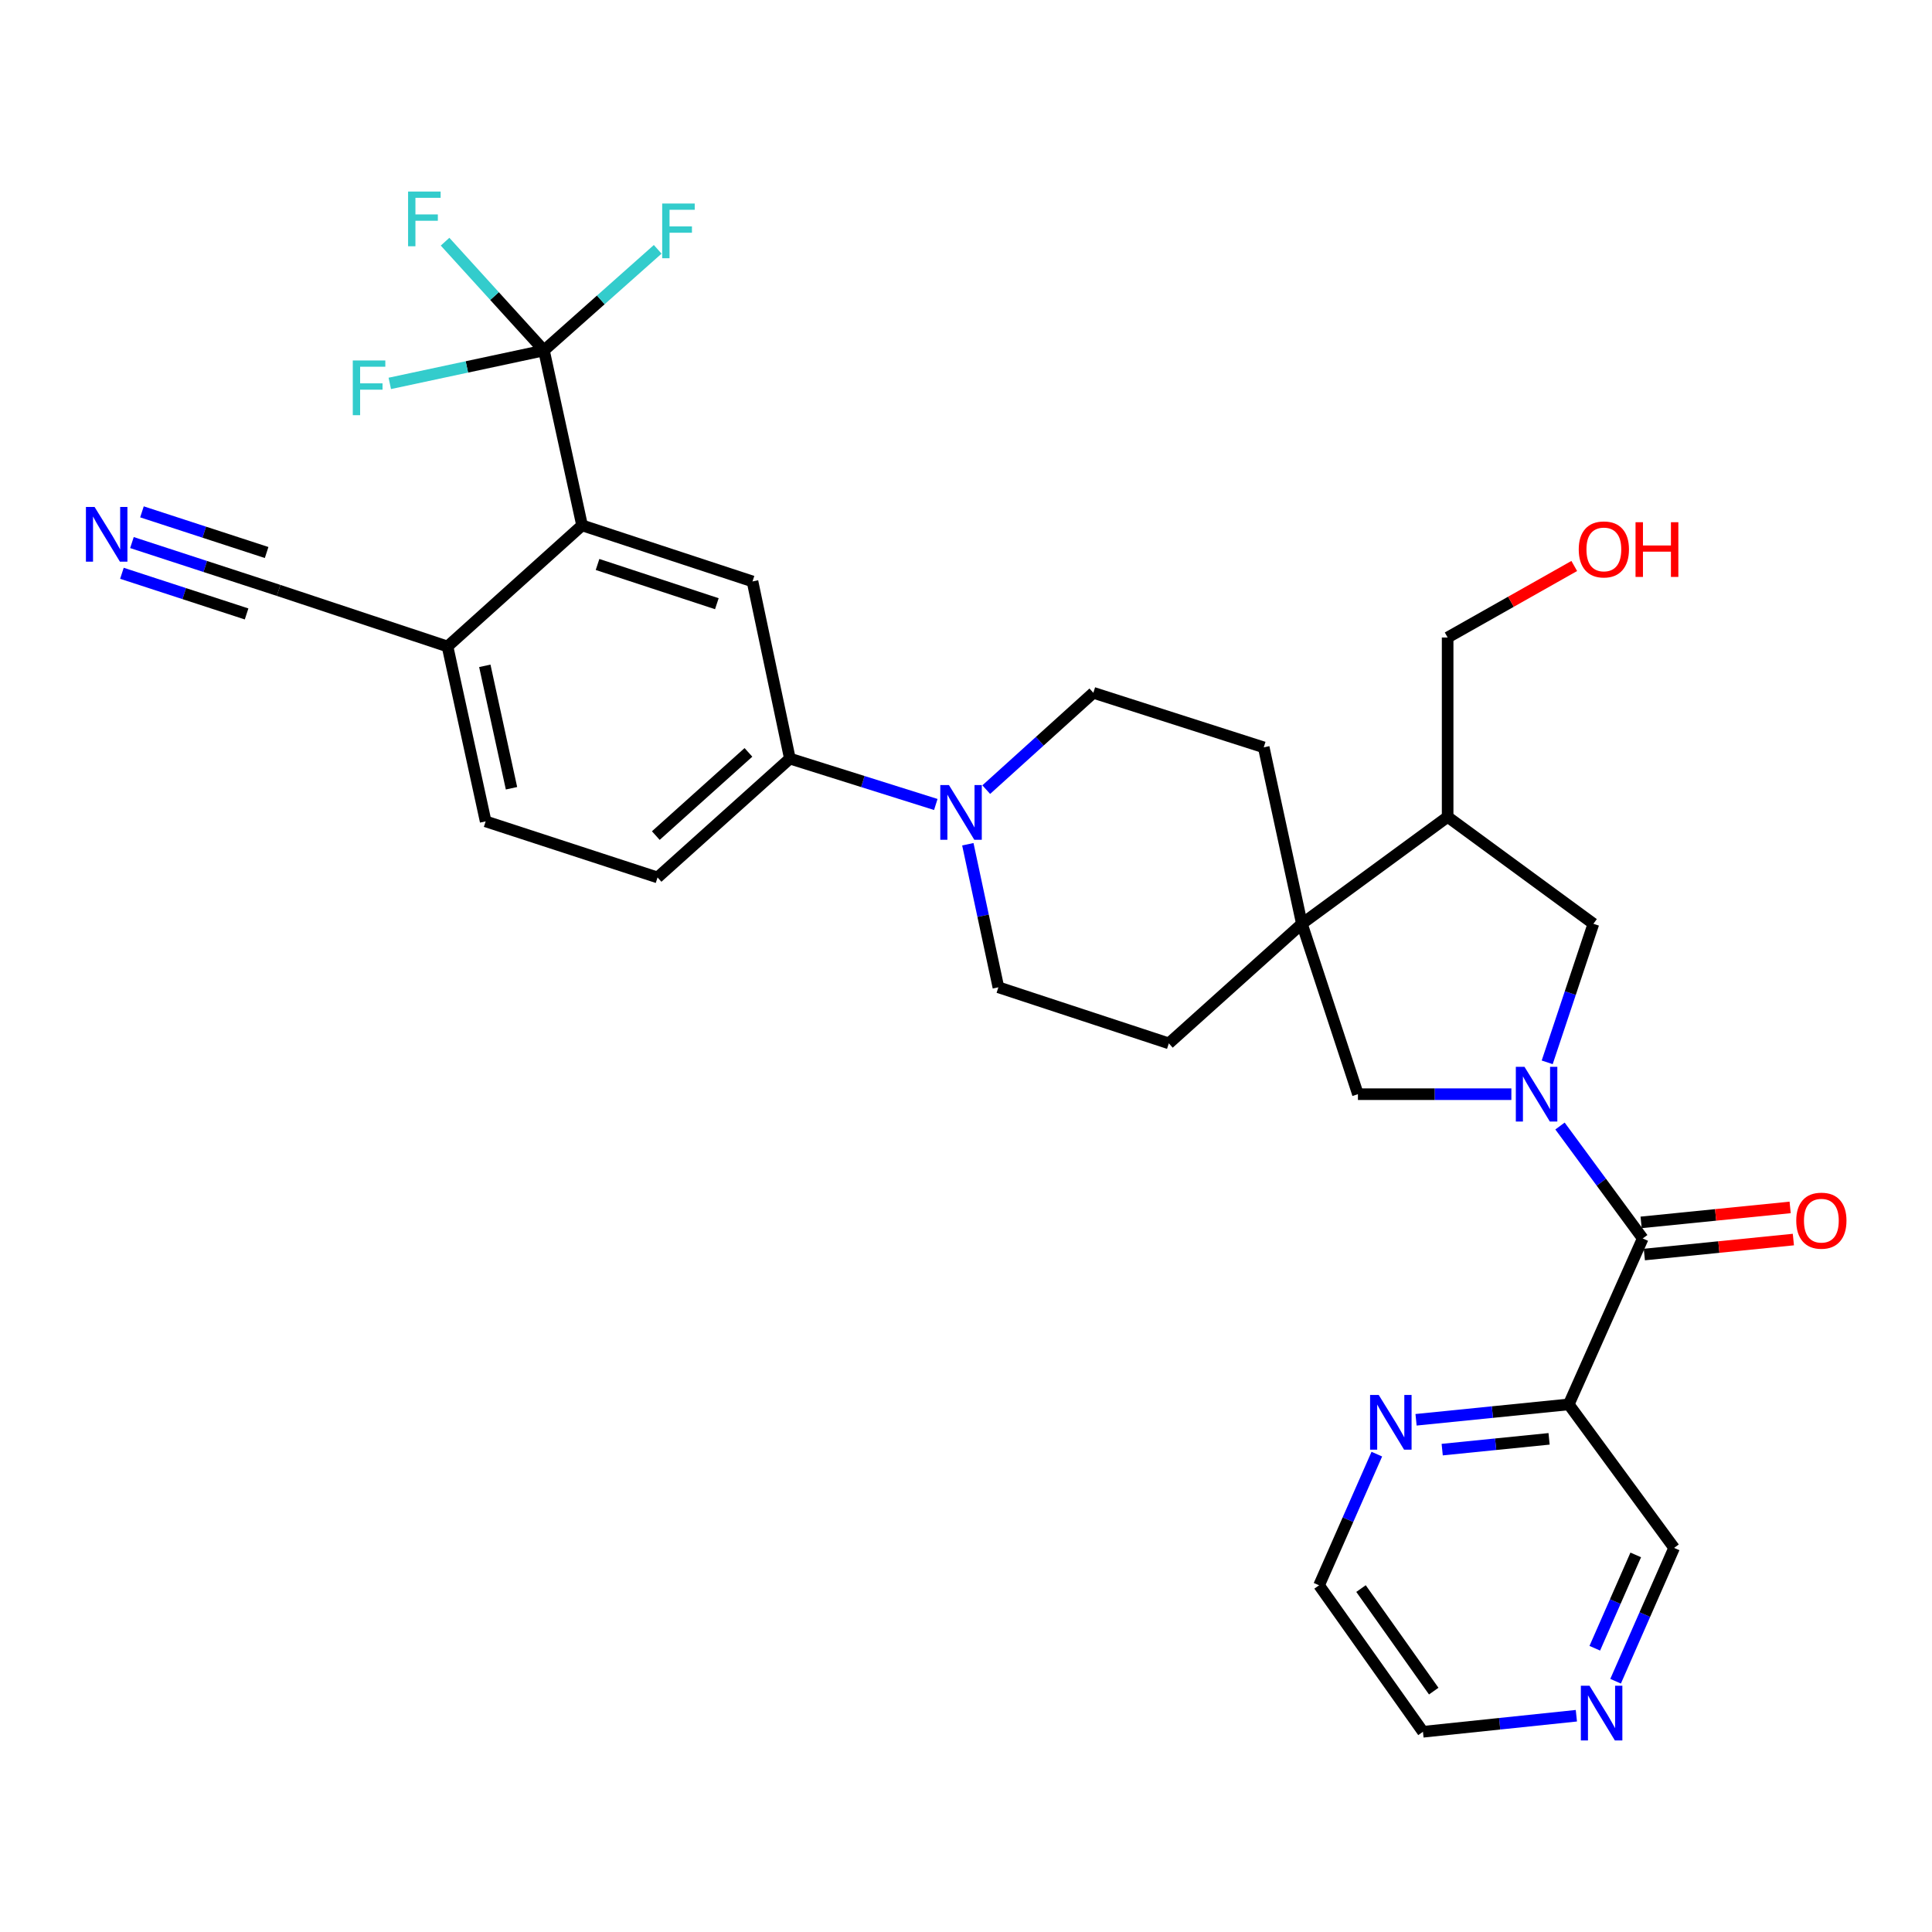 <?xml version='1.0' encoding='iso-8859-1'?>
<svg version='1.1' baseProfile='full'
              xmlns='http://www.w3.org/2000/svg'
                      xmlns:rdkit='http://www.rdkit.org/xml'
                      xmlns:xlink='http://www.w3.org/1999/xlink'
                  xml:space='preserve'
width='1000px' height='1000px' viewBox='0 0 1000 1000'>
<!-- END OF HEADER -->
<rect style='opacity:1.0;fill:#FFFFFF;stroke:none' width='1000' height='1000' x='0' y='0'> </rect>
<path class='bond-0' d='M 807.454,582.826 L 828.865,611.925' style='fill:none;fill-rule:evenodd;stroke:#0000FF;stroke-width:6px;stroke-linecap:butt;stroke-linejoin:miter;stroke-opacity:1' />
<path class='bond-0' d='M 828.865,611.925 L 850.275,641.025' style='fill:none;fill-rule:evenodd;stroke:#000000;stroke-width:6px;stroke-linecap:butt;stroke-linejoin:miter;stroke-opacity:1' />
<path class='bond-6' d='M 782.279,566.348 L 742.571,566.348' style='fill:none;fill-rule:evenodd;stroke:#0000FF;stroke-width:6px;stroke-linecap:butt;stroke-linejoin:miter;stroke-opacity:1' />
<path class='bond-6' d='M 742.571,566.348 L 702.862,566.348' style='fill:none;fill-rule:evenodd;stroke:#000000;stroke-width:6px;stroke-linecap:butt;stroke-linejoin:miter;stroke-opacity:1' />
<path class='bond-8' d='M 800.828,549.864 L 812.786,514.004' style='fill:none;fill-rule:evenodd;stroke:#0000FF;stroke-width:6px;stroke-linecap:butt;stroke-linejoin:miter;stroke-opacity:1' />
<path class='bond-8' d='M 812.786,514.004 L 824.744,478.144' style='fill:none;fill-rule:evenodd;stroke:#000000;stroke-width:6px;stroke-linecap:butt;stroke-linejoin:miter;stroke-opacity:1' />
<path class='bond-5' d='M 850.275,641.025 L 811.979,726.906' style='fill:none;fill-rule:evenodd;stroke:#000000;stroke-width:6px;stroke-linecap:butt;stroke-linejoin:miter;stroke-opacity:1' />
<path class='bond-15' d='M 851.111,649.345 L 889.679,645.469' style='fill:none;fill-rule:evenodd;stroke:#000000;stroke-width:6px;stroke-linecap:butt;stroke-linejoin:miter;stroke-opacity:1' />
<path class='bond-15' d='M 889.679,645.469 L 928.247,641.594' style='fill:none;fill-rule:evenodd;stroke:#FF0000;stroke-width:6px;stroke-linecap:butt;stroke-linejoin:miter;stroke-opacity:1' />
<path class='bond-15' d='M 849.439,632.706 L 888.007,628.83' style='fill:none;fill-rule:evenodd;stroke:#000000;stroke-width:6px;stroke-linecap:butt;stroke-linejoin:miter;stroke-opacity:1' />
<path class='bond-15' d='M 888.007,628.83 L 926.575,624.955' style='fill:none;fill-rule:evenodd;stroke:#FF0000;stroke-width:6px;stroke-linecap:butt;stroke-linejoin:miter;stroke-opacity:1' />
<path class='bond-1' d='M 281.548,181.387 L 301.281,271.932' style='fill:none;fill-rule:evenodd;stroke:#000000;stroke-width:6px;stroke-linecap:butt;stroke-linejoin:miter;stroke-opacity:1' />
<path class='bond-23' d='M 281.548,181.387 L 241.652,189.916' style='fill:none;fill-rule:evenodd;stroke:#000000;stroke-width:6px;stroke-linecap:butt;stroke-linejoin:miter;stroke-opacity:1' />
<path class='bond-23' d='M 241.652,189.916 L 201.756,198.445' style='fill:none;fill-rule:evenodd;stroke:#33CCCC;stroke-width:6px;stroke-linecap:butt;stroke-linejoin:miter;stroke-opacity:1' />
<path class='bond-24' d='M 281.548,181.387 L 310.985,155.222' style='fill:none;fill-rule:evenodd;stroke:#000000;stroke-width:6px;stroke-linecap:butt;stroke-linejoin:miter;stroke-opacity:1' />
<path class='bond-24' d='M 310.985,155.222 L 340.422,129.057' style='fill:none;fill-rule:evenodd;stroke:#33CCCC;stroke-width:6px;stroke-linecap:butt;stroke-linejoin:miter;stroke-opacity:1' />
<path class='bond-25' d='M 281.548,181.387 L 255.957,153.242' style='fill:none;fill-rule:evenodd;stroke:#000000;stroke-width:6px;stroke-linecap:butt;stroke-linejoin:miter;stroke-opacity:1' />
<path class='bond-25' d='M 255.957,153.242 L 230.366,125.097' style='fill:none;fill-rule:evenodd;stroke:#33CCCC;stroke-width:6px;stroke-linecap:butt;stroke-linejoin:miter;stroke-opacity:1' />
<path class='bond-2' d='M 673.858,478.144 L 702.862,566.348' style='fill:none;fill-rule:evenodd;stroke:#000000;stroke-width:6px;stroke-linecap:butt;stroke-linejoin:miter;stroke-opacity:1' />
<path class='bond-18' d='M 673.858,478.144 L 604.987,540.047' style='fill:none;fill-rule:evenodd;stroke:#000000;stroke-width:6px;stroke-linecap:butt;stroke-linejoin:miter;stroke-opacity:1' />
<path class='bond-19' d='M 673.858,478.144 L 654.106,386.828' style='fill:none;fill-rule:evenodd;stroke:#000000;stroke-width:6px;stroke-linecap:butt;stroke-linejoin:miter;stroke-opacity:1' />
<path class='bond-31' d='M 673.858,478.144 L 749.296,422.819' style='fill:none;fill-rule:evenodd;stroke:#000000;stroke-width:6px;stroke-linecap:butt;stroke-linejoin:miter;stroke-opacity:1' />
<path class='bond-3' d='M 301.281,271.932 L 389.494,300.947' style='fill:none;fill-rule:evenodd;stroke:#000000;stroke-width:6px;stroke-linecap:butt;stroke-linejoin:miter;stroke-opacity:1' />
<path class='bond-3' d='M 309.288,292.17 L 371.037,312.48' style='fill:none;fill-rule:evenodd;stroke:#000000;stroke-width:6px;stroke-linecap:butt;stroke-linejoin:miter;stroke-opacity:1' />
<path class='bond-34' d='M 301.281,271.932 L 231.639,334.615' style='fill:none;fill-rule:evenodd;stroke:#000000;stroke-width:6px;stroke-linecap:butt;stroke-linejoin:miter;stroke-opacity:1' />
<path class='bond-4' d='M 510.479,408.709 L 538.195,383.652' style='fill:none;fill-rule:evenodd;stroke:#0000FF;stroke-width:6px;stroke-linecap:butt;stroke-linejoin:miter;stroke-opacity:1' />
<path class='bond-4' d='M 538.195,383.652 L 565.911,358.594' style='fill:none;fill-rule:evenodd;stroke:#000000;stroke-width:6px;stroke-linecap:butt;stroke-linejoin:miter;stroke-opacity:1' />
<path class='bond-9' d='M 484.369,416.398 L 446.603,404.521' style='fill:none;fill-rule:evenodd;stroke:#0000FF;stroke-width:6px;stroke-linecap:butt;stroke-linejoin:miter;stroke-opacity:1' />
<path class='bond-9' d='M 446.603,404.521 L 408.837,392.644' style='fill:none;fill-rule:evenodd;stroke:#000000;stroke-width:6px;stroke-linecap:butt;stroke-linejoin:miter;stroke-opacity:1' />
<path class='bond-32' d='M 500.95,436.98 L 508.857,474.002' style='fill:none;fill-rule:evenodd;stroke:#0000FF;stroke-width:6px;stroke-linecap:butt;stroke-linejoin:miter;stroke-opacity:1' />
<path class='bond-32' d='M 508.857,474.002 L 516.765,511.023' style='fill:none;fill-rule:evenodd;stroke:#000000;stroke-width:6px;stroke-linecap:butt;stroke-linejoin:miter;stroke-opacity:1' />
<path class='bond-14' d='M 811.979,726.906 L 772.463,730.893' style='fill:none;fill-rule:evenodd;stroke:#000000;stroke-width:6px;stroke-linecap:butt;stroke-linejoin:miter;stroke-opacity:1' />
<path class='bond-14' d='M 772.463,730.893 L 732.946,734.88' style='fill:none;fill-rule:evenodd;stroke:#0000FF;stroke-width:6px;stroke-linecap:butt;stroke-linejoin:miter;stroke-opacity:1' />
<path class='bond-14' d='M 801.803,744.741 L 774.141,747.532' style='fill:none;fill-rule:evenodd;stroke:#000000;stroke-width:6px;stroke-linecap:butt;stroke-linejoin:miter;stroke-opacity:1' />
<path class='bond-14' d='M 774.141,747.532 L 746.479,750.322' style='fill:none;fill-rule:evenodd;stroke:#0000FF;stroke-width:6px;stroke-linecap:butt;stroke-linejoin:miter;stroke-opacity:1' />
<path class='bond-26' d='M 811.979,726.906 L 866.515,801.193' style='fill:none;fill-rule:evenodd;stroke:#000000;stroke-width:6px;stroke-linecap:butt;stroke-linejoin:miter;stroke-opacity:1' />
<path class='bond-7' d='M 389.494,300.947 L 408.837,392.644' style='fill:none;fill-rule:evenodd;stroke:#000000;stroke-width:6px;stroke-linecap:butt;stroke-linejoin:miter;stroke-opacity:1' />
<path class='bond-10' d='M 824.744,478.144 L 749.296,422.819' style='fill:none;fill-rule:evenodd;stroke:#000000;stroke-width:6px;stroke-linecap:butt;stroke-linejoin:miter;stroke-opacity:1' />
<path class='bond-21' d='M 408.837,392.644 L 340.347,454.165' style='fill:none;fill-rule:evenodd;stroke:#000000;stroke-width:6px;stroke-linecap:butt;stroke-linejoin:miter;stroke-opacity:1' />
<path class='bond-21' d='M 387.388,389.431 L 339.446,432.496' style='fill:none;fill-rule:evenodd;stroke:#000000;stroke-width:6px;stroke-linecap:butt;stroke-linejoin:miter;stroke-opacity:1' />
<path class='bond-27' d='M 749.296,422.819 L 749.296,329.97' style='fill:none;fill-rule:evenodd;stroke:#000000;stroke-width:6px;stroke-linecap:butt;stroke-linejoin:miter;stroke-opacity:1' />
<path class='bond-11' d='M 68.293,280.834 L 106.25,293.213' style='fill:none;fill-rule:evenodd;stroke:#0000FF;stroke-width:6px;stroke-linecap:butt;stroke-linejoin:miter;stroke-opacity:1' />
<path class='bond-11' d='M 106.25,293.213 L 144.206,305.592' style='fill:none;fill-rule:evenodd;stroke:#000000;stroke-width:6px;stroke-linecap:butt;stroke-linejoin:miter;stroke-opacity:1' />
<path class='bond-11' d='M 63.108,296.733 L 95.371,307.255' style='fill:none;fill-rule:evenodd;stroke:#0000FF;stroke-width:6px;stroke-linecap:butt;stroke-linejoin:miter;stroke-opacity:1' />
<path class='bond-11' d='M 95.371,307.255 L 127.634,317.777' style='fill:none;fill-rule:evenodd;stroke:#000000;stroke-width:6px;stroke-linecap:butt;stroke-linejoin:miter;stroke-opacity:1' />
<path class='bond-11' d='M 73.478,264.935 L 105.741,275.457' style='fill:none;fill-rule:evenodd;stroke:#0000FF;stroke-width:6px;stroke-linecap:butt;stroke-linejoin:miter;stroke-opacity:1' />
<path class='bond-11' d='M 105.741,275.457 L 138.004,285.979' style='fill:none;fill-rule:evenodd;stroke:#000000;stroke-width:6px;stroke-linecap:butt;stroke-linejoin:miter;stroke-opacity:1' />
<path class='bond-12' d='M 144.206,305.592 L 231.639,334.615' style='fill:none;fill-rule:evenodd;stroke:#000000;stroke-width:6px;stroke-linecap:butt;stroke-linejoin:miter;stroke-opacity:1' />
<path class='bond-13' d='M 231.639,334.615 L 251.372,425.142' style='fill:none;fill-rule:evenodd;stroke:#000000;stroke-width:6px;stroke-linecap:butt;stroke-linejoin:miter;stroke-opacity:1' />
<path class='bond-13' d='M 250.938,344.633 L 264.752,408.001' style='fill:none;fill-rule:evenodd;stroke:#000000;stroke-width:6px;stroke-linecap:butt;stroke-linejoin:miter;stroke-opacity:1' />
<path class='bond-29' d='M 712.642,752.661 L 697.695,786.603' style='fill:none;fill-rule:evenodd;stroke:#0000FF;stroke-width:6px;stroke-linecap:butt;stroke-linejoin:miter;stroke-opacity:1' />
<path class='bond-29' d='M 697.695,786.603 L 682.749,820.545' style='fill:none;fill-rule:evenodd;stroke:#000000;stroke-width:6px;stroke-linecap:butt;stroke-linejoin:miter;stroke-opacity:1' />
<path class='bond-16' d='M 565.911,358.594 L 654.106,386.828' style='fill:none;fill-rule:evenodd;stroke:#000000;stroke-width:6px;stroke-linecap:butt;stroke-linejoin:miter;stroke-opacity:1' />
<path class='bond-17' d='M 516.765,511.023 L 604.987,540.047' style='fill:none;fill-rule:evenodd;stroke:#000000;stroke-width:6px;stroke-linecap:butt;stroke-linejoin:miter;stroke-opacity:1' />
<path class='bond-20' d='M 836.229,870.199 L 851.372,835.696' style='fill:none;fill-rule:evenodd;stroke:#0000FF;stroke-width:6px;stroke-linecap:butt;stroke-linejoin:miter;stroke-opacity:1' />
<path class='bond-20' d='M 851.372,835.696 L 866.515,801.193' style='fill:none;fill-rule:evenodd;stroke:#000000;stroke-width:6px;stroke-linecap:butt;stroke-linejoin:miter;stroke-opacity:1' />
<path class='bond-20' d='M 825.459,853.128 L 836.059,828.976' style='fill:none;fill-rule:evenodd;stroke:#0000FF;stroke-width:6px;stroke-linecap:butt;stroke-linejoin:miter;stroke-opacity:1' />
<path class='bond-20' d='M 836.059,828.976 L 846.659,804.824' style='fill:none;fill-rule:evenodd;stroke:#000000;stroke-width:6px;stroke-linecap:butt;stroke-linejoin:miter;stroke-opacity:1' />
<path class='bond-30' d='M 815.926,888.06 L 776.224,892.213' style='fill:none;fill-rule:evenodd;stroke:#0000FF;stroke-width:6px;stroke-linecap:butt;stroke-linejoin:miter;stroke-opacity:1' />
<path class='bond-30' d='M 776.224,892.213 L 736.522,896.365' style='fill:none;fill-rule:evenodd;stroke:#000000;stroke-width:6px;stroke-linecap:butt;stroke-linejoin:miter;stroke-opacity:1' />
<path class='bond-22' d='M 340.347,454.165 L 251.372,425.142' style='fill:none;fill-rule:evenodd;stroke:#000000;stroke-width:6px;stroke-linecap:butt;stroke-linejoin:miter;stroke-opacity:1' />
<path class='bond-28' d='M 749.296,329.97 L 782.063,311.461' style='fill:none;fill-rule:evenodd;stroke:#000000;stroke-width:6px;stroke-linecap:butt;stroke-linejoin:miter;stroke-opacity:1' />
<path class='bond-28' d='M 782.063,311.461 L 814.83,292.953' style='fill:none;fill-rule:evenodd;stroke:#FF0000;stroke-width:6px;stroke-linecap:butt;stroke-linejoin:miter;stroke-opacity:1' />
<path class='bond-33' d='M 682.749,820.545 L 736.522,896.365' style='fill:none;fill-rule:evenodd;stroke:#000000;stroke-width:6px;stroke-linecap:butt;stroke-linejoin:miter;stroke-opacity:1' />
<path class='bond-33' d='M 704.455,822.244 L 742.096,875.318' style='fill:none;fill-rule:evenodd;stroke:#000000;stroke-width:6px;stroke-linecap:butt;stroke-linejoin:miter;stroke-opacity:1' />
<path  class='atom-0' d='M 789.071 552.188
L 798.351 567.188
Q 799.271 568.668, 800.751 571.348
Q 802.231 574.028, 802.311 574.188
L 802.311 552.188
L 806.071 552.188
L 806.071 580.508
L 802.191 580.508
L 792.231 564.108
Q 791.071 562.188, 789.831 559.988
Q 788.631 557.788, 788.271 557.108
L 788.271 580.508
L 784.591 580.508
L 784.591 552.188
L 789.071 552.188
' fill='#0000FF'/>
<path  class='atom-5' d='M 491.171 406.346
L 500.451 421.346
Q 501.371 422.826, 502.851 425.506
Q 504.331 428.186, 504.411 428.346
L 504.411 406.346
L 508.171 406.346
L 508.171 434.666
L 504.291 434.666
L 494.331 418.266
Q 493.171 416.346, 491.931 414.146
Q 490.731 411.946, 490.371 411.266
L 490.371 434.666
L 486.691 434.666
L 486.691 406.346
L 491.171 406.346
' fill='#0000FF'/>
<path  class='atom-12' d='M 48.953 262.408
L 58.233 277.408
Q 59.153 278.888, 60.633 281.568
Q 62.113 284.248, 62.193 284.408
L 62.193 262.408
L 65.953 262.408
L 65.953 290.728
L 62.073 290.728
L 52.113 274.328
Q 50.953 272.408, 49.713 270.208
Q 48.513 268.008, 48.153 267.328
L 48.153 290.728
L 44.473 290.728
L 44.473 262.408
L 48.953 262.408
' fill='#0000FF'/>
<path  class='atom-15' d='M 713.632 722.037
L 722.912 737.037
Q 723.832 738.517, 725.312 741.197
Q 726.792 743.877, 726.872 744.037
L 726.872 722.037
L 730.632 722.037
L 730.632 750.357
L 726.752 750.357
L 716.792 733.957
Q 715.632 732.037, 714.392 729.837
Q 713.192 727.637, 712.832 726.957
L 712.832 750.357
L 709.152 750.357
L 709.152 722.037
L 713.632 722.037
' fill='#0000FF'/>
<path  class='atom-16' d='M 929.734 631.815
Q 929.734 625.015, 933.094 621.215
Q 936.454 617.415, 942.734 617.415
Q 949.014 617.415, 952.374 621.215
Q 955.734 625.015, 955.734 631.815
Q 955.734 638.695, 952.334 642.615
Q 948.934 646.495, 942.734 646.495
Q 936.494 646.495, 933.094 642.615
Q 929.734 638.735, 929.734 631.815
M 942.734 643.295
Q 947.054 643.295, 949.374 640.415
Q 951.734 637.495, 951.734 631.815
Q 951.734 626.255, 949.374 623.455
Q 947.054 620.615, 942.734 620.615
Q 938.414 620.615, 936.054 623.415
Q 933.734 626.215, 933.734 631.815
Q 933.734 637.535, 936.054 640.415
Q 938.414 643.295, 942.734 643.295
' fill='#FF0000'/>
<path  class='atom-21' d='M 822.73 872.534
L 832.01 887.534
Q 832.93 889.014, 834.41 891.694
Q 835.89 894.374, 835.97 894.534
L 835.97 872.534
L 839.73 872.534
L 839.73 900.854
L 835.85 900.854
L 825.89 884.454
Q 824.73 882.534, 823.49 880.334
Q 822.29 878.134, 821.93 877.454
L 821.93 900.854
L 818.25 900.854
L 818.25 872.534
L 822.73 872.534
' fill='#0000FF'/>
<path  class='atom-24' d='M 182.601 186.579
L 199.441 186.579
L 199.441 189.819
L 186.401 189.819
L 186.401 198.419
L 198.001 198.419
L 198.001 201.699
L 186.401 201.699
L 186.401 214.899
L 182.601 214.899
L 182.601 186.579
' fill='#33CCCC'/>
<path  class='atom-25' d='M 342.751 105.343
L 359.591 105.343
L 359.591 108.583
L 346.551 108.583
L 346.551 117.183
L 358.151 117.183
L 358.151 120.463
L 346.551 120.463
L 346.551 133.663
L 342.751 133.663
L 342.751 105.343
' fill='#33CCCC'/>
<path  class='atom-26' d='M 211.225 99.146
L 228.065 99.146
L 228.065 102.386
L 215.025 102.386
L 215.025 110.986
L 226.625 110.986
L 226.625 114.266
L 215.025 114.266
L 215.025 127.466
L 211.225 127.466
L 211.225 99.146
' fill='#33CCCC'/>
<path  class='atom-29' d='M 817.152 284.378
Q 817.152 277.578, 820.512 273.778
Q 823.872 269.978, 830.152 269.978
Q 836.432 269.978, 839.792 273.778
Q 843.152 277.578, 843.152 284.378
Q 843.152 291.258, 839.752 295.178
Q 836.352 299.058, 830.152 299.058
Q 823.912 299.058, 820.512 295.178
Q 817.152 291.298, 817.152 284.378
M 830.152 295.858
Q 834.472 295.858, 836.792 292.978
Q 839.152 290.058, 839.152 284.378
Q 839.152 278.818, 836.792 276.018
Q 834.472 273.178, 830.152 273.178
Q 825.832 273.178, 823.472 275.978
Q 821.152 278.778, 821.152 284.378
Q 821.152 290.098, 823.472 292.978
Q 825.832 295.858, 830.152 295.858
' fill='#FF0000'/>
<path  class='atom-29' d='M 846.552 270.298
L 850.392 270.298
L 850.392 282.338
L 864.872 282.338
L 864.872 270.298
L 868.712 270.298
L 868.712 298.618
L 864.872 298.618
L 864.872 285.538
L 850.392 285.538
L 850.392 298.618
L 846.552 298.618
L 846.552 270.298
' fill='#FF0000'/>
</svg>
